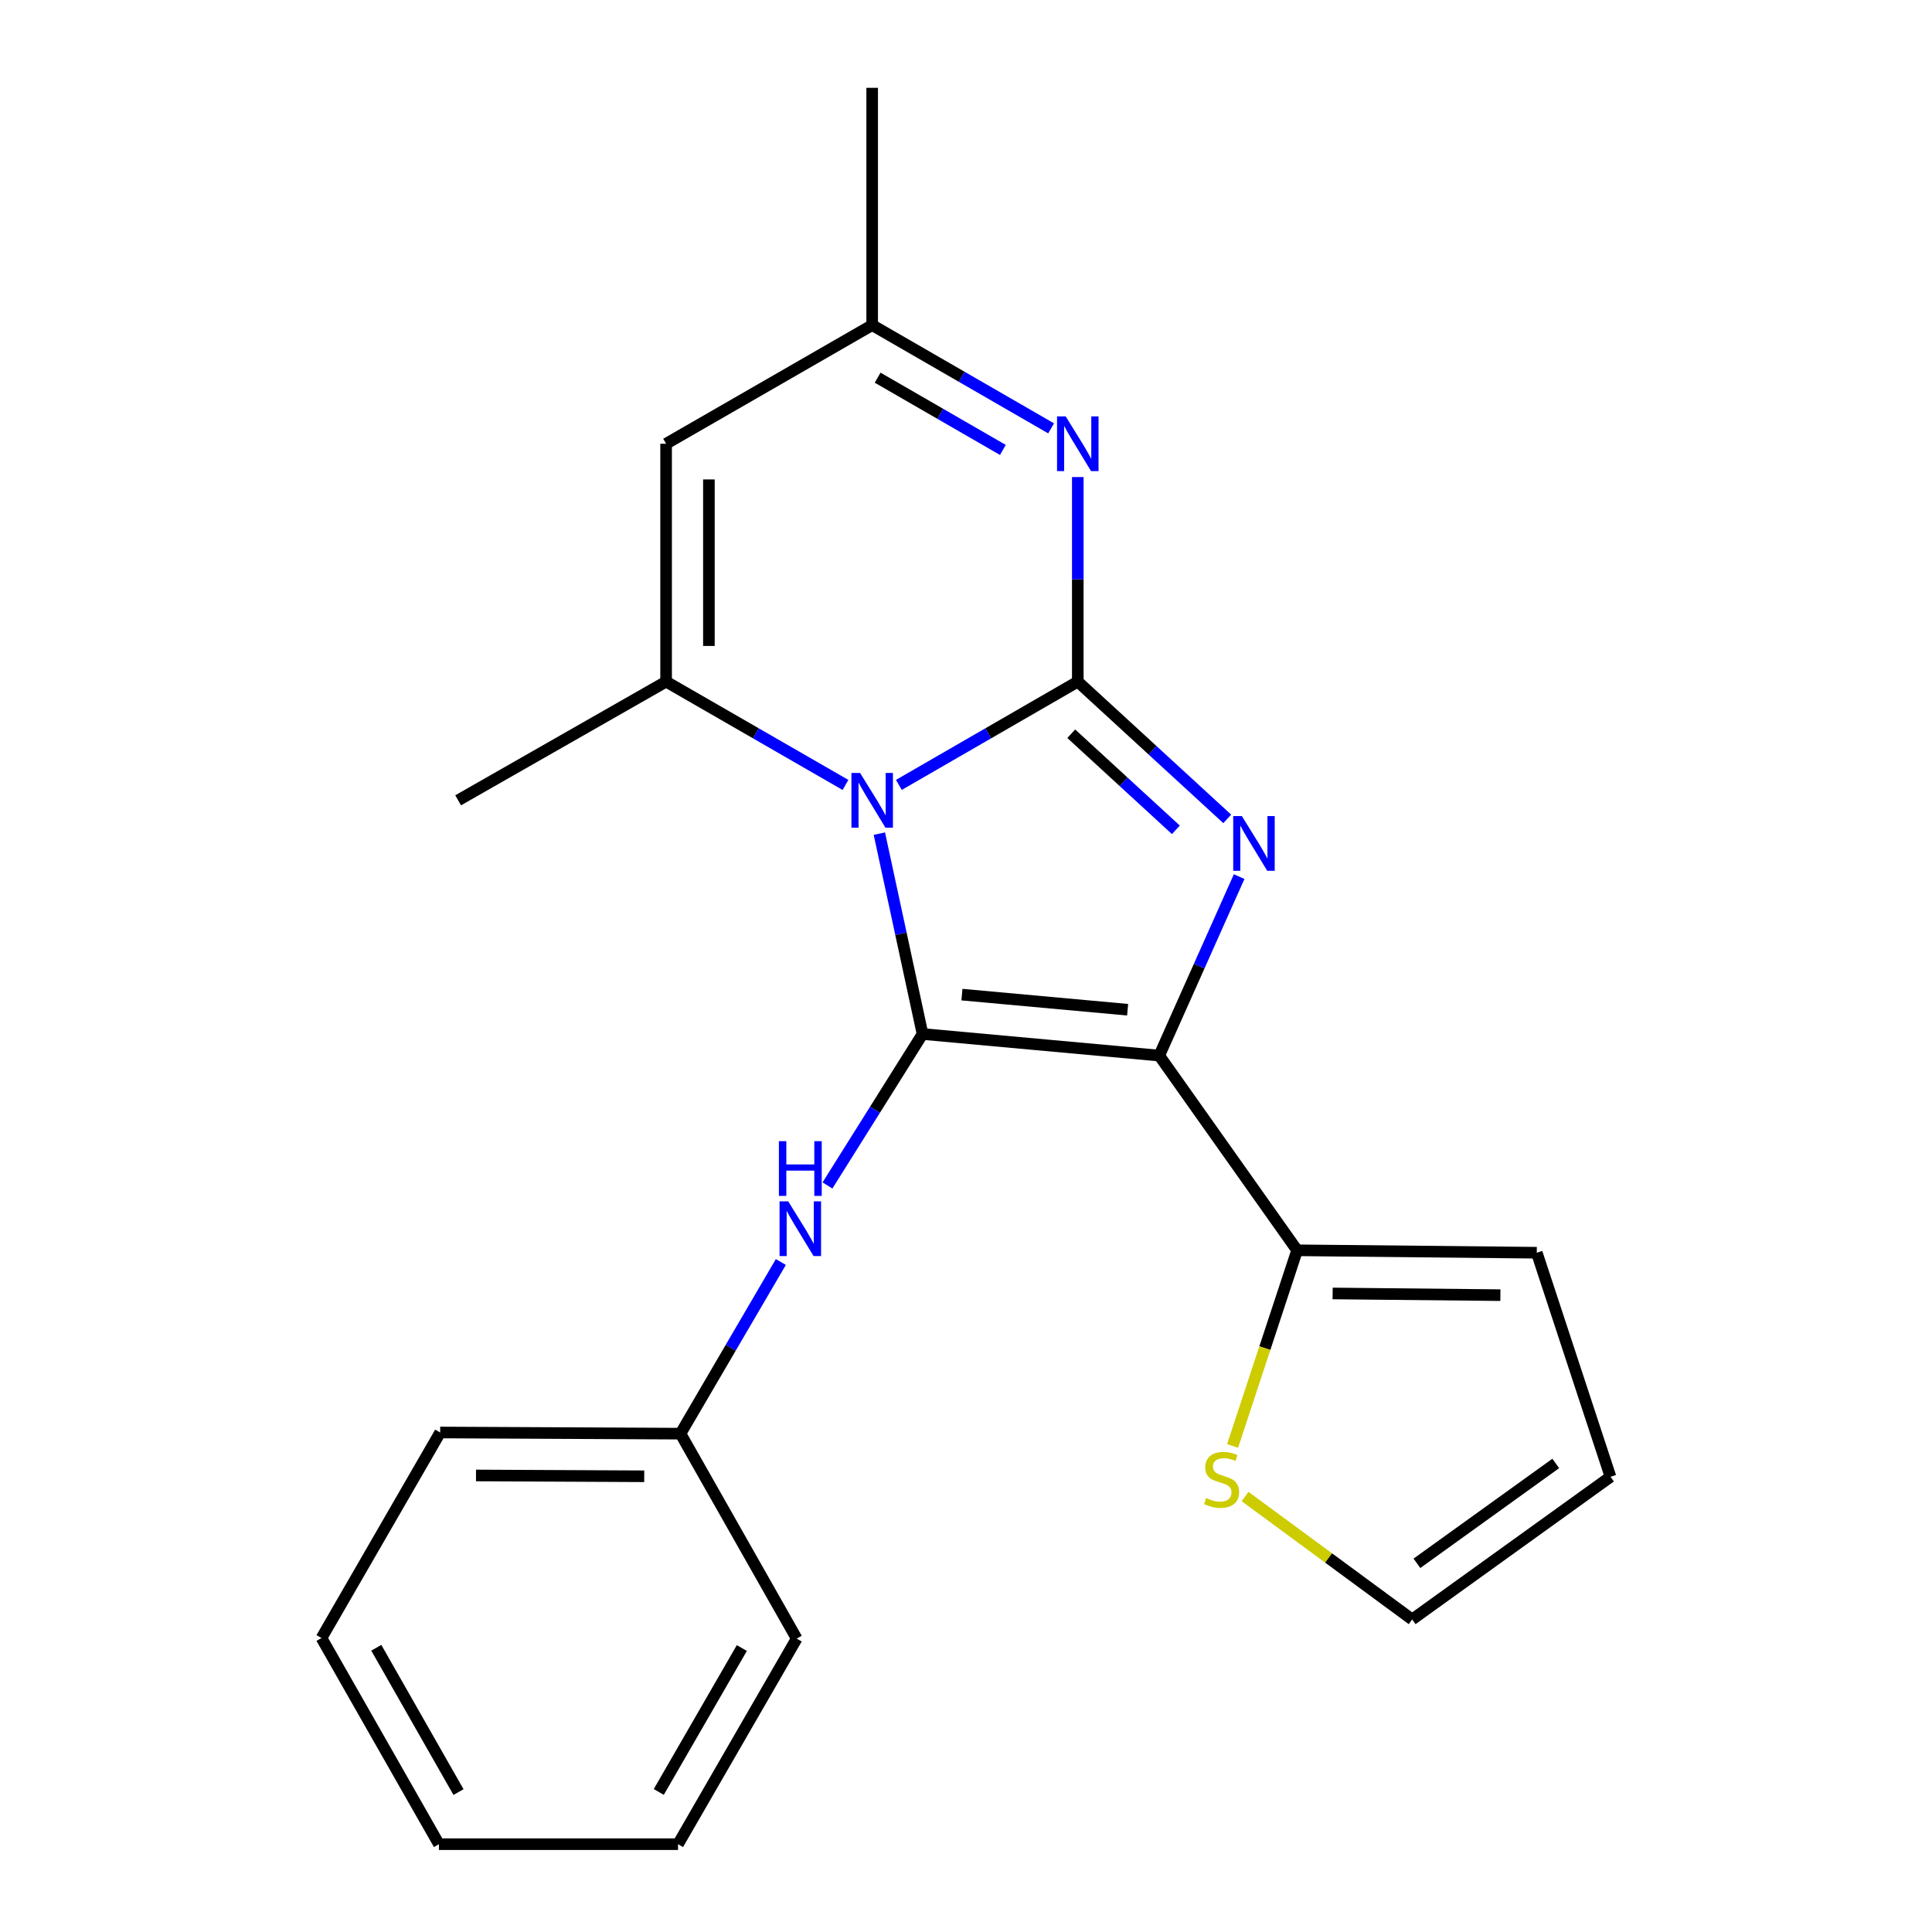 <?xml version='1.0' encoding='iso-8859-1'?>
<svg version='1.1' baseProfile='full'
              xmlns='http://www.w3.org/2000/svg'
                      xmlns:rdkit='http://www.rdkit.org/xml'
                      xmlns:xlink='http://www.w3.org/1999/xlink'
                  xml:space='preserve'
width='1000px' height='1000px' viewBox='0 0 1000 1000'>
<!-- END OF HEADER -->
<rect style='opacity:1.0;fill:#FFFFFF;stroke:none' width='1000' height='1000' x='0' y='0'> </rect>
<path class='bond-0' d='M 465.253,406.267 L 511.558,379.538' style='fill:none;fill-rule:evenodd;stroke:#0000FF;stroke-width:6px;stroke-linecap:butt;stroke-linejoin:miter;stroke-opacity:1' />
<path class='bond-0' d='M 511.558,379.538 L 557.863,352.808' style='fill:none;fill-rule:evenodd;stroke:#000000;stroke-width:6px;stroke-linecap:butt;stroke-linejoin:miter;stroke-opacity:1' />
<path class='bond-1' d='M 455.158,431.493 L 466.332,483.344' style='fill:none;fill-rule:evenodd;stroke:#0000FF;stroke-width:6px;stroke-linecap:butt;stroke-linejoin:miter;stroke-opacity:1' />
<path class='bond-1' d='M 466.332,483.344 L 477.505,535.195' style='fill:none;fill-rule:evenodd;stroke:#000000;stroke-width:6px;stroke-linecap:butt;stroke-linejoin:miter;stroke-opacity:1' />
<path class='bond-4' d='M 437.623,406.282 L 391.198,379.545' style='fill:none;fill-rule:evenodd;stroke:#0000FF;stroke-width:6px;stroke-linecap:butt;stroke-linejoin:miter;stroke-opacity:1' />
<path class='bond-4' d='M 391.198,379.545 L 344.773,352.808' style='fill:none;fill-rule:evenodd;stroke:#000000;stroke-width:6px;stroke-linecap:butt;stroke-linejoin:miter;stroke-opacity:1' />
<path class='bond-3' d='M 557.863,352.808 L 596.539,388.332' style='fill:none;fill-rule:evenodd;stroke:#000000;stroke-width:6px;stroke-linecap:butt;stroke-linejoin:miter;stroke-opacity:1' />
<path class='bond-3' d='M 596.539,388.332 L 635.215,423.855' style='fill:none;fill-rule:evenodd;stroke:#0000FF;stroke-width:6px;stroke-linecap:butt;stroke-linejoin:miter;stroke-opacity:1' />
<path class='bond-3' d='M 554.481,379.779 L 581.555,404.645' style='fill:none;fill-rule:evenodd;stroke:#000000;stroke-width:6px;stroke-linecap:butt;stroke-linejoin:miter;stroke-opacity:1' />
<path class='bond-3' d='M 581.555,404.645 L 608.628,429.512' style='fill:none;fill-rule:evenodd;stroke:#0000FF;stroke-width:6px;stroke-linecap:butt;stroke-linejoin:miter;stroke-opacity:1' />
<path class='bond-5' d='M 557.863,352.808 L 557.863,299.867' style='fill:none;fill-rule:evenodd;stroke:#000000;stroke-width:6px;stroke-linecap:butt;stroke-linejoin:miter;stroke-opacity:1' />
<path class='bond-5' d='M 557.863,299.867 L 557.863,246.925' style='fill:none;fill-rule:evenodd;stroke:#0000FF;stroke-width:6px;stroke-linecap:butt;stroke-linejoin:miter;stroke-opacity:1' />
<path class='bond-2' d='M 477.505,535.195 L 600.023,546.369' style='fill:none;fill-rule:evenodd;stroke:#000000;stroke-width:6px;stroke-linecap:butt;stroke-linejoin:miter;stroke-opacity:1' />
<path class='bond-2' d='M 497.894,514.812 L 583.657,522.634' style='fill:none;fill-rule:evenodd;stroke:#000000;stroke-width:6px;stroke-linecap:butt;stroke-linejoin:miter;stroke-opacity:1' />
<path class='bond-8' d='M 477.505,535.195 L 452.9,574.393' style='fill:none;fill-rule:evenodd;stroke:#000000;stroke-width:6px;stroke-linecap:butt;stroke-linejoin:miter;stroke-opacity:1' />
<path class='bond-8' d='M 452.9,574.393 L 428.295,613.59' style='fill:none;fill-rule:evenodd;stroke:#0000FF;stroke-width:6px;stroke-linecap:butt;stroke-linejoin:miter;stroke-opacity:1' />
<path class='bond-7' d='M 600.023,546.369 L 671.385,647.155' style='fill:none;fill-rule:evenodd;stroke:#000000;stroke-width:6px;stroke-linecap:butt;stroke-linejoin:miter;stroke-opacity:1' />
<path class='bond-22' d='M 600.023,546.369 L 620.704,500.049' style='fill:none;fill-rule:evenodd;stroke:#000000;stroke-width:6px;stroke-linecap:butt;stroke-linejoin:miter;stroke-opacity:1' />
<path class='bond-22' d='M 620.704,500.049 L 641.385,453.729' style='fill:none;fill-rule:evenodd;stroke:#0000FF;stroke-width:6px;stroke-linecap:butt;stroke-linejoin:miter;stroke-opacity:1' />
<path class='bond-6' d='M 344.773,352.808 L 344.773,229.687' style='fill:none;fill-rule:evenodd;stroke:#000000;stroke-width:6px;stroke-linecap:butt;stroke-linejoin:miter;stroke-opacity:1' />
<path class='bond-6' d='M 366.923,334.34 L 366.923,248.155' style='fill:none;fill-rule:evenodd;stroke:#000000;stroke-width:6px;stroke-linecap:butt;stroke-linejoin:miter;stroke-opacity:1' />
<path class='bond-15' d='M 344.773,352.808 L 237.132,414.24' style='fill:none;fill-rule:evenodd;stroke:#000000;stroke-width:6px;stroke-linecap:butt;stroke-linejoin:miter;stroke-opacity:1' />
<path class='bond-23' d='M 544.051,221.718 L 497.746,194.999' style='fill:none;fill-rule:evenodd;stroke:#0000FF;stroke-width:6px;stroke-linecap:butt;stroke-linejoin:miter;stroke-opacity:1' />
<path class='bond-23' d='M 497.746,194.999 L 451.441,168.28' style='fill:none;fill-rule:evenodd;stroke:#000000;stroke-width:6px;stroke-linecap:butt;stroke-linejoin:miter;stroke-opacity:1' />
<path class='bond-23' d='M 519.089,232.888 L 486.675,214.185' style='fill:none;fill-rule:evenodd;stroke:#0000FF;stroke-width:6px;stroke-linecap:butt;stroke-linejoin:miter;stroke-opacity:1' />
<path class='bond-23' d='M 486.675,214.185 L 454.262,195.482' style='fill:none;fill-rule:evenodd;stroke:#000000;stroke-width:6px;stroke-linecap:butt;stroke-linejoin:miter;stroke-opacity:1' />
<path class='bond-9' d='M 344.773,229.687 L 451.441,168.28' style='fill:none;fill-rule:evenodd;stroke:#000000;stroke-width:6px;stroke-linecap:butt;stroke-linejoin:miter;stroke-opacity:1' />
<path class='bond-10' d='M 671.385,647.155 L 654.686,697.788' style='fill:none;fill-rule:evenodd;stroke:#000000;stroke-width:6px;stroke-linecap:butt;stroke-linejoin:miter;stroke-opacity:1' />
<path class='bond-10' d='M 654.686,697.788 L 637.987,748.422' style='fill:none;fill-rule:evenodd;stroke:#CCCC00;stroke-width:6px;stroke-linecap:butt;stroke-linejoin:miter;stroke-opacity:1' />
<path class='bond-11' d='M 671.385,647.155 L 795.429,648.41' style='fill:none;fill-rule:evenodd;stroke:#000000;stroke-width:6px;stroke-linecap:butt;stroke-linejoin:miter;stroke-opacity:1' />
<path class='bond-11' d='M 689.768,669.493 L 776.599,670.371' style='fill:none;fill-rule:evenodd;stroke:#000000;stroke-width:6px;stroke-linecap:butt;stroke-linejoin:miter;stroke-opacity:1' />
<path class='bond-14' d='M 404.164,653.213 L 378.191,697.636' style='fill:none;fill-rule:evenodd;stroke:#0000FF;stroke-width:6px;stroke-linecap:butt;stroke-linejoin:miter;stroke-opacity:1' />
<path class='bond-14' d='M 378.191,697.636 L 352.218,742.058' style='fill:none;fill-rule:evenodd;stroke:#000000;stroke-width:6px;stroke-linecap:butt;stroke-linejoin:miter;stroke-opacity:1' />
<path class='bond-16' d='M 451.441,168.28 L 451.441,45.455' style='fill:none;fill-rule:evenodd;stroke:#000000;stroke-width:6px;stroke-linecap:butt;stroke-linejoin:miter;stroke-opacity:1' />
<path class='bond-12' d='M 644.443,774.594 L 687.688,806.412' style='fill:none;fill-rule:evenodd;stroke:#CCCC00;stroke-width:6px;stroke-linecap:butt;stroke-linejoin:miter;stroke-opacity:1' />
<path class='bond-12' d='M 687.688,806.412 L 730.934,838.229' style='fill:none;fill-rule:evenodd;stroke:#000000;stroke-width:6px;stroke-linecap:butt;stroke-linejoin:miter;stroke-opacity:1' />
<path class='bond-13' d='M 795.429,648.41 L 833.59,764.381' style='fill:none;fill-rule:evenodd;stroke:#000000;stroke-width:6px;stroke-linecap:butt;stroke-linejoin:miter;stroke-opacity:1' />
<path class='bond-24' d='M 730.934,838.229 L 833.59,764.381' style='fill:none;fill-rule:evenodd;stroke:#000000;stroke-width:6px;stroke-linecap:butt;stroke-linejoin:miter;stroke-opacity:1' />
<path class='bond-24' d='M 733.397,809.171 L 805.256,757.477' style='fill:none;fill-rule:evenodd;stroke:#000000;stroke-width:6px;stroke-linecap:butt;stroke-linejoin:miter;stroke-opacity:1' />
<path class='bond-17' d='M 352.218,742.058 L 227.829,741.455' style='fill:none;fill-rule:evenodd;stroke:#000000;stroke-width:6px;stroke-linecap:butt;stroke-linejoin:miter;stroke-opacity:1' />
<path class='bond-17' d='M 333.452,764.118 L 246.38,763.696' style='fill:none;fill-rule:evenodd;stroke:#000000;stroke-width:6px;stroke-linecap:butt;stroke-linejoin:miter;stroke-opacity:1' />
<path class='bond-18' d='M 352.218,742.058 L 412.369,848.136' style='fill:none;fill-rule:evenodd;stroke:#000000;stroke-width:6px;stroke-linecap:butt;stroke-linejoin:miter;stroke-opacity:1' />
<path class='bond-20' d='M 227.829,741.455 L 166.41,847.84' style='fill:none;fill-rule:evenodd;stroke:#000000;stroke-width:6px;stroke-linecap:butt;stroke-linejoin:miter;stroke-opacity:1' />
<path class='bond-19' d='M 412.369,848.136 L 350.95,954.545' style='fill:none;fill-rule:evenodd;stroke:#000000;stroke-width:6px;stroke-linecap:butt;stroke-linejoin:miter;stroke-opacity:1' />
<path class='bond-19' d='M 383.972,853.024 L 340.979,927.511' style='fill:none;fill-rule:evenodd;stroke:#000000;stroke-width:6px;stroke-linecap:butt;stroke-linejoin:miter;stroke-opacity:1' />
<path class='bond-21' d='M 350.95,954.545 L 227.189,954.545' style='fill:none;fill-rule:evenodd;stroke:#000000;stroke-width:6px;stroke-linecap:butt;stroke-linejoin:miter;stroke-opacity:1' />
<path class='bond-25' d='M 166.41,847.84 L 227.189,954.545' style='fill:none;fill-rule:evenodd;stroke:#000000;stroke-width:6px;stroke-linecap:butt;stroke-linejoin:miter;stroke-opacity:1' />
<path class='bond-25' d='M 194.774,852.883 L 237.32,927.576' style='fill:none;fill-rule:evenodd;stroke:#000000;stroke-width:6px;stroke-linecap:butt;stroke-linejoin:miter;stroke-opacity:1' />
<path  class='atom-0' d='M 445.181 400.08
L 454.461 415.08
Q 455.381 416.56, 456.861 419.24
Q 458.341 421.92, 458.421 422.08
L 458.421 400.08
L 462.181 400.08
L 462.181 428.4
L 458.301 428.4
L 448.341 412
Q 447.181 410.08, 445.941 407.88
Q 444.741 405.68, 444.381 405
L 444.381 428.4
L 440.701 428.4
L 440.701 400.08
L 445.181 400.08
' fill='#0000FF'/>
<path  class='atom-4' d='M 642.79 422.403
L 652.07 437.403
Q 652.99 438.883, 654.47 441.563
Q 655.95 444.243, 656.03 444.403
L 656.03 422.403
L 659.79 422.403
L 659.79 450.723
L 655.91 450.723
L 645.95 434.323
Q 644.79 432.403, 643.55 430.203
Q 642.35 428.003, 641.99 427.323
L 641.99 450.723
L 638.31 450.723
L 638.31 422.403
L 642.79 422.403
' fill='#0000FF'/>
<path  class='atom-6' d='M 551.603 215.527
L 560.883 230.527
Q 561.803 232.007, 563.283 234.687
Q 564.763 237.367, 564.843 237.527
L 564.843 215.527
L 568.603 215.527
L 568.603 243.847
L 564.723 243.847
L 554.763 227.447
Q 553.603 225.527, 552.363 223.327
Q 551.163 221.127, 550.803 220.447
L 550.803 243.847
L 547.123 243.847
L 547.123 215.527
L 551.603 215.527
' fill='#0000FF'/>
<path  class='atom-9' d='M 407.98 621.821
L 417.26 636.821
Q 418.18 638.301, 419.66 640.981
Q 421.14 643.661, 421.22 643.821
L 421.22 621.821
L 424.98 621.821
L 424.98 650.141
L 421.1 650.141
L 411.14 633.741
Q 409.98 631.821, 408.74 629.621
Q 407.54 627.421, 407.18 626.741
L 407.18 650.141
L 403.5 650.141
L 403.5 621.821
L 407.98 621.821
' fill='#0000FF'/>
<path  class='atom-9' d='M 403.16 590.669
L 407 590.669
L 407 602.709
L 421.48 602.709
L 421.48 590.669
L 425.32 590.669
L 425.32 618.989
L 421.48 618.989
L 421.48 605.909
L 407 605.909
L 407 618.989
L 403.16 618.989
L 403.16 590.669
' fill='#0000FF'/>
<path  class='atom-11' d='M 624.301 775.381
Q 624.621 775.501, 625.941 776.061
Q 627.261 776.621, 628.701 776.981
Q 630.181 777.301, 631.621 777.301
Q 634.301 777.301, 635.861 776.021
Q 637.421 774.701, 637.421 772.421
Q 637.421 770.861, 636.621 769.901
Q 635.861 768.941, 634.661 768.421
Q 633.461 767.901, 631.461 767.301
Q 628.941 766.541, 627.421 765.821
Q 625.941 765.101, 624.861 763.581
Q 623.821 762.061, 623.821 759.501
Q 623.821 755.941, 626.221 753.741
Q 628.661 751.541, 633.461 751.541
Q 636.741 751.541, 640.461 753.101
L 639.541 756.181
Q 636.141 754.781, 633.581 754.781
Q 630.821 754.781, 629.301 755.941
Q 627.781 757.061, 627.821 759.021
Q 627.821 760.541, 628.581 761.461
Q 629.381 762.381, 630.501 762.901
Q 631.661 763.421, 633.581 764.021
Q 636.141 764.821, 637.661 765.621
Q 639.181 766.421, 640.261 768.061
Q 641.381 769.661, 641.381 772.421
Q 641.381 776.341, 638.741 778.461
Q 636.141 780.541, 631.781 780.541
Q 629.261 780.541, 627.341 779.981
Q 625.461 779.461, 623.221 778.541
L 624.301 775.381
' fill='#CCCC00'/>
</svg>
